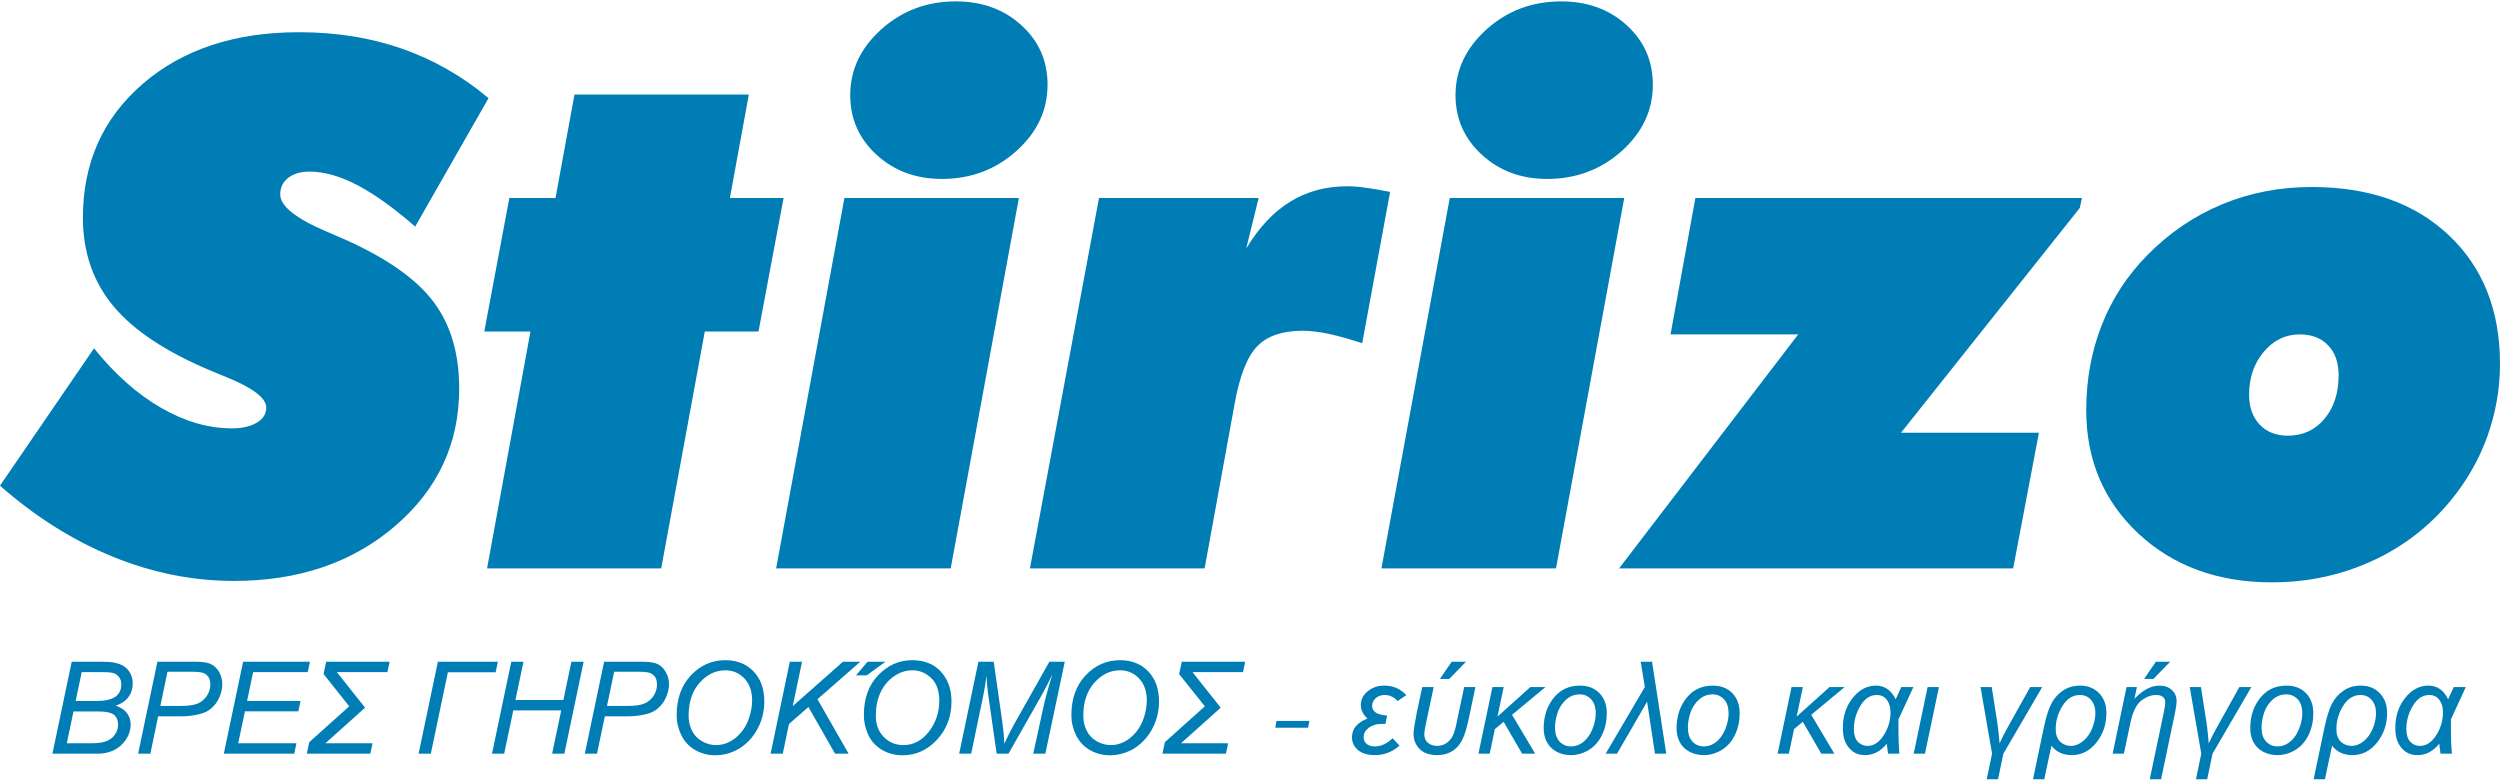 <?xml version="1.0" encoding="UTF-8"?>
<!DOCTYPE svg PUBLIC "-//W3C//DTD SVG 1.1//EN" "http://www.w3.org/Graphics/SVG/1.1/DTD/svg11.dtd">
<!-- Creator: CorelDRAW 2019 (64-Bit) -->
<svg xmlns="http://www.w3.org/2000/svg" xml:space="preserve" width="269px" height="84px" version="1.1" style="shape-rendering:geometricPrecision; text-rendering:geometricPrecision; image-rendering:optimizeQuality; fill-rule:evenodd; clip-rule:evenodd"
viewBox="0 0 43.962 13.679"
 xmlns:xlink="http://www.w3.org/1999/xlink">
 <defs>
  <style type="text/css">
   <![CDATA[
    .fil0 {fill:#007DB5;fill-rule:nonzero}
   ]]>
  </style>
 </defs>
 <g id="Layer_x0020_1">
  <path class="fil0" d="M0 8.516l1.653 -2.415c0.366,0.454 0.757,0.802 1.174,1.043 0.419,0.243 0.834,0.364 1.251,0.364 0.185,0 0.331,-0.035 0.441,-0.102 0.11,-0.066 0.163,-0.154 0.163,-0.264 0,-0.168 -0.238,-0.348 -0.718,-0.542 -0.105,-0.043 -0.187,-0.075 -0.245,-0.101 -0.789,-0.329 -1.363,-0.707 -1.722,-1.137 -0.359,-0.43 -0.539,-0.95 -0.539,-1.559 0,-0.961 0.35,-1.746 1.051,-2.352 0.701,-0.606 1.619,-0.909 2.752,-0.909 0.653,0 1.258,0.097 1.81,0.29 0.553,0.194 1.058,0.482 1.52,0.869l-1.29 2.259c-0.374,-0.327 -0.714,-0.57 -1.017,-0.729 -0.305,-0.159 -0.585,-0.238 -0.84,-0.238 -0.155,0 -0.28,0.036 -0.375,0.109 -0.094,0.073 -0.141,0.172 -0.141,0.293 0,0.206 0.277,0.425 0.832,0.66 0.146,0.062 0.262,0.114 0.346,0.15 0.716,0.325 1.225,0.686 1.522,1.084 0.299,0.4 0.447,0.905 0.447,1.518 0,0.967 -0.374,1.771 -1.124,2.416 -0.751,0.645 -1.697,0.968 -2.838,0.968 -0.723,0 -1.432,-0.142 -2.129,-0.426 -0.696,-0.284 -1.358,-0.699 -1.984,-1.249z"/>
  <polygon id="1" class="fil0" points="8.565,9.971 9.328,5.805 8.516,5.805 8.957,3.457 9.769,3.457 10.102,1.638 13.168,1.638 12.835,3.457 13.779,3.457 13.338,5.805 12.394,5.805 11.627,9.971 "/>
  <path id="2" class="fil0" d="M16.563 3.122c-0.458,0 -0.841,-0.142 -1.15,-0.426 -0.308,-0.282 -0.462,-0.632 -0.462,-1.047 0,-0.445 0.182,-0.83 0.548,-1.159 0.365,-0.327 0.802,-0.49 1.309,-0.49 0.462,0 0.847,0.14 1.152,0.419 0.308,0.278 0.461,0.628 0.461,1.047 0,0.45 -0.183,0.837 -0.549,1.166 -0.365,0.326 -0.802,0.49 -1.309,0.49zm-2.915 6.849l1.201 -6.514 3.068 0 -1.199 6.514 -3.07 0z"/>
  <path id="3" class="fil0" d="M18.111 9.971l1.215 -6.514 2.807 0 -0.219 0.89c0.222,-0.37 0.48,-0.645 0.774,-0.825 0.292,-0.181 0.63,-0.271 1.006,-0.271 0.093,0 0.2,0.008 0.318,0.025 0.121,0.016 0.265,0.041 0.433,0.074l-0.491 2.661c-0.215,-0.071 -0.408,-0.125 -0.58,-0.163 -0.172,-0.037 -0.327,-0.056 -0.467,-0.056 -0.356,0 -0.623,0.09 -0.799,0.273 -0.177,0.183 -0.308,0.518 -0.396,1.004l-0.529 2.902 -3.072 0z"/>
  <path id="4" class="fil0" d="M27.207 3.122c-0.458,0 -0.84,-0.142 -1.15,-0.426 -0.307,-0.282 -0.462,-0.632 -0.462,-1.047 0,-0.445 0.183,-0.83 0.548,-1.159 0.366,-0.327 0.802,-0.49 1.309,-0.49 0.463,0 0.847,0.14 1.153,0.419 0.307,0.278 0.46,0.628 0.46,1.047 0,0.45 -0.183,0.837 -0.548,1.166 -0.366,0.326 -0.802,0.49 -1.31,0.49zm-2.915 6.849l1.202 -6.514 3.068 0 -1.2 6.514 -3.07 0z"/>
  <polygon id="5" class="fil0" points="28.471,9.971 31.621,5.856 29.376,5.856 29.813,3.457 36.611,3.457 36.572,3.633 33.429,7.585 35.854,7.585 35.401,9.971 "/>
  <path id="6" class="fil0" d="M40.438 5.856c-0.247,0 -0.458,0.101 -0.63,0.306 -0.172,0.204 -0.258,0.455 -0.258,0.754 0,0.22 0.062,0.394 0.185,0.525 0.125,0.131 0.29,0.196 0.494,0.196 0.265,0 0.48,-0.099 0.645,-0.295 0.166,-0.196 0.25,-0.452 0.25,-0.765 0,-0.224 -0.061,-0.4 -0.183,-0.527 -0.12,-0.129 -0.29,-0.194 -0.503,-0.194zm-3.752 1.331c0,-0.533 0.091,-1.032 0.273,-1.496 0.183,-0.465 0.45,-0.871 0.798,-1.226 0.387,-0.393 0.825,-0.692 1.316,-0.896 0.492,-0.204 1.017,-0.305 1.575,-0.305 1.009,0 1.813,0.281 2.413,0.847 0.6,0.565 0.901,1.32 0.901,2.264 0,0.44 -0.076,0.866 -0.224,1.279 -0.148,0.41 -0.366,0.789 -0.651,1.133 -0.379,0.458 -0.839,0.81 -1.383,1.057 -0.544,0.248 -1.129,0.372 -1.754,0.372 -0.95,0 -1.731,-0.286 -2.344,-0.855 -0.612,-0.572 -0.92,-1.297 -0.92,-2.174z"/>
  <path class="fil0" d="M0.922 13.229l0.339 -1.617 0.515 0c0.094,0 0.164,0.003 0.209,0.011 0.075,0.012 0.137,0.034 0.188,0.065 0.051,0.032 0.091,0.075 0.119,0.128 0.028,0.055 0.042,0.114 0.042,0.18 0,0.089 -0.024,0.167 -0.074,0.235 -0.049,0.068 -0.124,0.119 -0.225,0.154 0.088,0.029 0.154,0.072 0.197,0.13 0.044,0.058 0.066,0.125 0.066,0.202 0,0.09 -0.026,0.175 -0.078,0.256 -0.053,0.082 -0.122,0.145 -0.208,0.19 -0.087,0.044 -0.183,0.066 -0.289,0.066l-0.801 0zm0.408 -0.926l0.345 0c0.164,0 0.282,-0.025 0.353,-0.075 0.07,-0.05 0.105,-0.123 0.105,-0.219 0,-0.046 -0.011,-0.086 -0.034,-0.119 -0.022,-0.033 -0.052,-0.058 -0.089,-0.073 -0.038,-0.015 -0.108,-0.022 -0.212,-0.022l-0.361 0 -0.107 0.508zm-0.155 0.743l0.382 0c0.101,0 0.17,-0.003 0.205,-0.009 0.071,-0.012 0.128,-0.032 0.173,-0.061 0.044,-0.028 0.079,-0.066 0.104,-0.112 0.025,-0.047 0.037,-0.095 0.037,-0.146 0,-0.076 -0.024,-0.133 -0.072,-0.173 -0.049,-0.039 -0.143,-0.059 -0.282,-0.059l-0.43 0 -0.117 0.56z"/>
  <path id="1" class="fil0" d="M2.429 13.229l0.339 -1.617 0.675 0c0.117,0 0.205,0.013 0.263,0.04 0.059,0.027 0.107,0.073 0.146,0.138 0.038,0.065 0.057,0.138 0.057,0.219 0,0.067 -0.014,0.134 -0.041,0.204 -0.027,0.069 -0.061,0.125 -0.103,0.17 -0.042,0.045 -0.084,0.079 -0.127,0.102 -0.042,0.023 -0.088,0.039 -0.136,0.05 -0.104,0.025 -0.209,0.037 -0.315,0.037l-0.406 0 -0.137 0.657 -0.215 0zm0.391 -0.84l0.358 0c0.139,0 0.241,-0.015 0.306,-0.045 0.065,-0.03 0.117,-0.075 0.156,-0.136 0.039,-0.061 0.059,-0.125 0.059,-0.193 0,-0.053 -0.01,-0.096 -0.031,-0.13 -0.021,-0.033 -0.05,-0.058 -0.088,-0.073 -0.037,-0.016 -0.11,-0.024 -0.217,-0.024l-0.418 0 -0.125 0.601z"/>
  <polygon id="2" class="fil0" points="3.936,13.229 4.275,11.612 5.45,11.612 5.412,11.795 4.451,11.795 4.345,12.301 5.285,12.301 5.247,12.484 4.307,12.484 4.189,13.046 5.213,13.046 5.174,13.229 "/>
  <polygon id="3" class="fil0" points="5.735,11.612 6.851,11.612 6.812,11.795 5.924,11.795 6.42,12.42 5.721,13.046 6.551,13.046 6.512,13.229 5.396,13.229 5.438,13.026 6.141,12.396 5.69,11.829 "/>
  <polygon id="4" class="fil0" points="7.361,13.229 7.7,11.612 8.755,11.612 8.716,11.797 7.876,11.797 7.576,13.229 "/>
  <polygon id="5" class="fil0" points="8.652,13.229 8.991,11.612 9.205,11.612 9.064,12.285 9.907,12.285 10.048,11.612 10.263,11.612 9.924,13.229 9.709,13.229 9.869,12.468 9.026,12.468 8.866,13.229 "/>
  <path id="6" class="fil0" d="M10.284 13.229l0.339 -1.617 0.675 0c0.117,0 0.205,0.013 0.263,0.04 0.059,0.027 0.107,0.073 0.145,0.138 0.038,0.065 0.058,0.138 0.058,0.219 0,0.067 -0.014,0.134 -0.042,0.204 -0.027,0.069 -0.061,0.125 -0.103,0.17 -0.041,0.045 -0.083,0.079 -0.126,0.102 -0.043,0.023 -0.088,0.039 -0.137,0.05 -0.104,0.025 -0.209,0.037 -0.315,0.037l-0.405 0 -0.138 0.657 -0.214 0zm0.39 -0.84l0.359 0c0.139,0 0.241,-0.015 0.305,-0.045 0.066,-0.03 0.118,-0.075 0.157,-0.136 0.039,-0.061 0.058,-0.125 0.058,-0.193 0,-0.053 -0.01,-0.096 -0.03,-0.13 -0.021,-0.033 -0.051,-0.058 -0.088,-0.073 -0.038,-0.016 -0.111,-0.024 -0.218,-0.024l-0.417 0 -0.126 0.601z"/>
  <path id="7" class="fil0" d="M11.899 12.552c0,-0.289 0.083,-0.522 0.25,-0.7 0.167,-0.178 0.37,-0.267 0.607,-0.267 0.202,0 0.367,0.065 0.494,0.196 0.127,0.132 0.19,0.307 0.19,0.528 0,0.157 -0.032,0.304 -0.096,0.438 -0.048,0.101 -0.108,0.188 -0.181,0.261 -0.073,0.073 -0.151,0.13 -0.234,0.169 -0.111,0.053 -0.228,0.08 -0.352,0.08 -0.129,0 -0.247,-0.031 -0.354,-0.093 -0.106,-0.062 -0.187,-0.148 -0.241,-0.259 -0.055,-0.111 -0.083,-0.228 -0.083,-0.353zm0.21 0.011c0,0.094 0.02,0.182 0.059,0.261 0.04,0.08 0.099,0.142 0.177,0.187 0.079,0.044 0.161,0.067 0.247,0.067 0.084,0 0.164,-0.02 0.239,-0.059 0.075,-0.039 0.143,-0.094 0.202,-0.165 0.06,-0.07 0.107,-0.156 0.141,-0.259 0.034,-0.103 0.052,-0.204 0.052,-0.303 0,-0.161 -0.046,-0.29 -0.136,-0.386 -0.091,-0.095 -0.203,-0.143 -0.336,-0.143 -0.169,0 -0.32,0.072 -0.45,0.217 -0.13,0.145 -0.195,0.339 -0.195,0.583z"/>
  <polygon id="8" class="fil0" points="13.551,13.229 13.889,11.612 14.104,11.612 13.94,12.392 14.823,11.612 15.128,11.612 14.375,12.271 14.923,13.229 14.684,13.229 14.216,12.408 13.874,12.707 13.765,13.229 "/>
  <path id="9" class="fil0" d="M15.191 12.552c0,-0.294 0.084,-0.529 0.253,-0.704 0.169,-0.176 0.368,-0.263 0.594,-0.263 0.215,0 0.385,0.067 0.508,0.202 0.124,0.136 0.186,0.31 0.186,0.523 0,0.264 -0.084,0.488 -0.253,0.671 -0.169,0.184 -0.371,0.276 -0.608,0.276 -0.138,0 -0.261,-0.034 -0.37,-0.1 -0.108,-0.067 -0.187,-0.156 -0.236,-0.267 -0.049,-0.112 -0.074,-0.224 -0.074,-0.338zm0.21 0.011c0,0.152 0.047,0.277 0.14,0.372 0.094,0.095 0.208,0.143 0.344,0.143 0.177,0 0.326,-0.079 0.449,-0.236 0.122,-0.157 0.183,-0.34 0.183,-0.548 0,-0.17 -0.047,-0.302 -0.141,-0.394 -0.095,-0.091 -0.205,-0.137 -0.331,-0.137 -0.118,0 -0.229,0.037 -0.331,0.11 -0.101,0.072 -0.179,0.168 -0.233,0.285 -0.053,0.117 -0.08,0.252 -0.08,0.405zm-0.348 -0.712l0.203 -0.239 0.315 0 -0.328 0.239 -0.19 0z"/>
  <path id="10" class="fil0" d="M16.867 13.229l0.338 -1.617 0.269 0 0.15 1.047c0.02,0.14 0.032,0.272 0.038,0.396 0.045,-0.106 0.119,-0.253 0.225,-0.44l0.566 -1.003 0.271 0 -0.342 1.617 -0.213 0 0.172 -0.786c0.039,-0.182 0.095,-0.386 0.167,-0.612 -0.049,0.104 -0.107,0.217 -0.173,0.339l-0.601 1.059 -0.208 0 -0.149 -1.039c-0.014,-0.094 -0.024,-0.204 -0.029,-0.33 -0.02,0.144 -0.038,0.258 -0.056,0.341l-0.214 1.028 -0.211 0z"/>
  <path id="11" class="fil0" d="M18.84 12.552c0,-0.289 0.083,-0.522 0.25,-0.7 0.167,-0.178 0.37,-0.267 0.607,-0.267 0.202,0 0.367,0.065 0.494,0.196 0.126,0.132 0.19,0.307 0.19,0.528 0,0.157 -0.032,0.304 -0.096,0.438 -0.048,0.101 -0.108,0.188 -0.181,0.261 -0.073,0.073 -0.151,0.13 -0.234,0.169 -0.111,0.053 -0.228,0.08 -0.352,0.08 -0.129,0 -0.247,-0.031 -0.354,-0.093 -0.106,-0.062 -0.187,-0.148 -0.241,-0.259 -0.055,-0.111 -0.083,-0.228 -0.083,-0.353zm0.21 0.011c0,0.094 0.02,0.182 0.059,0.261 0.04,0.08 0.099,0.142 0.177,0.187 0.079,0.044 0.161,0.067 0.247,0.067 0.084,0 0.163,-0.02 0.239,-0.059 0.075,-0.039 0.142,-0.094 0.202,-0.165 0.059,-0.07 0.107,-0.156 0.141,-0.259 0.034,-0.103 0.051,-0.204 0.051,-0.303 0,-0.161 -0.045,-0.29 -0.136,-0.386 -0.09,-0.095 -0.202,-0.143 -0.335,-0.143 -0.17,0 -0.32,0.072 -0.45,0.217 -0.13,0.145 -0.195,0.339 -0.195,0.583z"/>
  <polygon id="12" class="fil0" points="20.781,11.612 21.897,11.612 21.858,11.795 20.97,11.795 21.466,12.42 20.767,13.046 21.597,13.046 21.558,13.229 20.442,13.229 20.484,13.026 21.187,12.396 20.735,11.829 "/>
  <path id="13" class="fil0" d="M24.73 12.2l-0.153 0.103c-0.066,-0.071 -0.141,-0.106 -0.225,-0.106 -0.067,0 -0.121,0.019 -0.162,0.057 -0.041,0.038 -0.061,0.083 -0.061,0.132 0,0.104 0.087,0.161 0.263,0.172l-0.031 0.149c-0.027,-0.001 -0.048,-0.002 -0.061,-0.002 -0.094,0 -0.171,0.023 -0.231,0.068 -0.06,0.046 -0.09,0.101 -0.09,0.163 0,0.053 0.018,0.093 0.054,0.122 0.035,0.028 0.082,0.043 0.14,0.043 0.111,0 0.215,-0.048 0.316,-0.143l0.121 0.129c-0.126,0.112 -0.27,0.167 -0.43,0.167 -0.133,0 -0.234,-0.03 -0.303,-0.091 -0.069,-0.061 -0.103,-0.135 -0.103,-0.222 0,-0.149 0.091,-0.259 0.273,-0.331 -0.078,-0.068 -0.117,-0.147 -0.117,-0.237 0,-0.095 0.04,-0.176 0.121,-0.242 0.081,-0.066 0.178,-0.099 0.292,-0.099 0.156,0 0.285,0.056 0.387,0.168z"/>
  <path id="14" class="fil0" d="M25.01 12.057l0.201 0 -0.138 0.651c-0.018,0.085 -0.027,0.144 -0.027,0.18 0,0.065 0.022,0.116 0.065,0.151 0.044,0.035 0.097,0.053 0.161,0.053 0.061,0 0.115,-0.017 0.163,-0.049 0.047,-0.032 0.084,-0.073 0.109,-0.123 0.025,-0.049 0.047,-0.121 0.066,-0.213l0.137 -0.65 0.198 0 -0.116 0.551c-0.034,0.165 -0.072,0.29 -0.115,0.376 -0.042,0.086 -0.101,0.153 -0.176,0.2 -0.075,0.047 -0.163,0.07 -0.265,0.07 -0.134,0 -0.238,-0.035 -0.309,-0.107 -0.071,-0.072 -0.107,-0.161 -0.107,-0.267 0,-0.06 0.018,-0.177 0.053,-0.35l0.005 -0.03 0.095 -0.443zm0.31 -0.143l0.208 -0.302 0.251 0 -0.294 0.302 -0.165 0z"/>
  <polygon id="15" class="fil0" points="26.244,12.057 26.442,12.057 26.333,12.576 26.912,12.057 27.177,12.057 26.589,12.545 26.996,13.229 26.766,13.229 26.441,12.668 26.287,12.796 26.196,13.229 25.998,13.229 "/>
  <path id="16" class="fil0" d="M27.145 12.784c0,-0.228 0.068,-0.417 0.202,-0.567 0.111,-0.123 0.257,-0.185 0.437,-0.185 0.141,0 0.255,0.044 0.341,0.132 0.087,0.088 0.13,0.207 0.13,0.357 0,0.134 -0.027,0.259 -0.082,0.375 -0.054,0.115 -0.132,0.204 -0.232,0.266 -0.1,0.061 -0.206,0.092 -0.317,0.092 -0.091,0 -0.174,-0.019 -0.248,-0.058 -0.075,-0.039 -0.132,-0.094 -0.171,-0.165 -0.04,-0.072 -0.06,-0.154 -0.06,-0.247zm0.199 -0.02c0,0.111 0.027,0.194 0.08,0.251 0.053,0.057 0.121,0.086 0.203,0.086 0.043,0 0.086,-0.009 0.127,-0.026 0.043,-0.018 0.082,-0.044 0.118,-0.079 0.036,-0.035 0.067,-0.076 0.093,-0.121 0.025,-0.045 0.046,-0.094 0.061,-0.146 0.023,-0.073 0.035,-0.142 0.035,-0.209 0,-0.106 -0.027,-0.188 -0.081,-0.247 -0.054,-0.058 -0.121,-0.087 -0.202,-0.087 -0.063,0 -0.12,0.015 -0.172,0.044 -0.052,0.03 -0.099,0.073 -0.14,0.131 -0.042,0.057 -0.073,0.124 -0.092,0.2 -0.02,0.076 -0.03,0.144 -0.03,0.203z"/>
  <polygon id="17" class="fil0" points="29.051,11.612 29.301,13.229 29.102,13.229 28.964,12.314 28.435,13.229 28.235,13.229 28.924,12.057 28.852,11.612 "/>
  <path id="18" class="fil0" d="M29.482 12.784c0,-0.228 0.068,-0.417 0.202,-0.567 0.111,-0.123 0.257,-0.185 0.437,-0.185 0.141,0 0.254,0.044 0.341,0.132 0.086,0.088 0.13,0.207 0.13,0.357 0,0.134 -0.027,0.259 -0.082,0.375 -0.054,0.115 -0.132,0.204 -0.232,0.266 -0.101,0.061 -0.206,0.092 -0.317,0.092 -0.091,0 -0.174,-0.019 -0.249,-0.058 -0.075,-0.039 -0.132,-0.094 -0.171,-0.165 -0.039,-0.072 -0.059,-0.154 -0.059,-0.247zm0.199 -0.02c0,0.111 0.027,0.194 0.08,0.251 0.053,0.057 0.121,0.086 0.203,0.086 0.043,0 0.085,-0.009 0.127,-0.026 0.042,-0.018 0.081,-0.044 0.118,-0.079 0.036,-0.035 0.067,-0.076 0.092,-0.121 0.026,-0.045 0.047,-0.094 0.062,-0.146 0.023,-0.073 0.034,-0.142 0.034,-0.209 0,-0.106 -0.026,-0.188 -0.08,-0.247 -0.054,-0.058 -0.121,-0.087 -0.203,-0.087 -0.062,0 -0.12,0.015 -0.171,0.044 -0.052,0.03 -0.099,0.073 -0.141,0.131 -0.042,0.057 -0.072,0.124 -0.092,0.2 -0.019,0.076 -0.029,0.144 -0.029,0.203z"/>
  <polygon id="19" class="fil0" points="31.504,12.057 31.703,12.057 31.594,12.576 32.172,12.057 32.438,12.057 31.85,12.545 32.257,13.229 32.027,13.229 31.702,12.668 31.548,12.796 31.457,13.229 31.259,13.229 "/>
  <path id="20" class="fil0" d="M33.434 12.057l0.213 0 -0.263 0.569 0 0.212c0,0.124 0.006,0.255 0.016,0.391l-0.199 0 -0.022 -0.175c-0.109,0.134 -0.236,0.2 -0.382,0.2 -0.083,0 -0.153,-0.02 -0.209,-0.059 -0.056,-0.04 -0.1,-0.093 -0.133,-0.159 -0.032,-0.066 -0.049,-0.152 -0.049,-0.258 0,-0.208 0.057,-0.383 0.172,-0.528 0.115,-0.145 0.252,-0.218 0.411,-0.218 0.153,0 0.268,0.08 0.346,0.24l0.099 -0.215zm-0.834 0.736c0,0.101 0.023,0.176 0.069,0.225 0.046,0.049 0.102,0.074 0.17,0.074 0.112,0 0.207,-0.063 0.286,-0.188 0.08,-0.124 0.119,-0.259 0.119,-0.404 0,-0.087 -0.021,-0.159 -0.063,-0.217 -0.043,-0.058 -0.102,-0.086 -0.178,-0.086 -0.116,0 -0.213,0.063 -0.289,0.191 -0.076,0.127 -0.114,0.262 -0.114,0.405z"/>
  <polygon id="21" class="fil0" points="33.652,13.229 33.897,12.057 34.096,12.057 33.85,13.229 "/>
  <path id="22" class="fil0" d="M35.229 13.229l-0.094 0.45 -0.199 0 0.094 -0.45 -0.203 -1.172 0.197 0 0.101 0.645c0.011,0.074 0.023,0.19 0.037,0.346 0.037,-0.083 0.085,-0.179 0.145,-0.286l0.394 -0.705 0.211 0 -0.683 1.172z"/>
  <path id="23" class="fil0" d="M35.948 13.679l-0.198 0 0.192 -0.918c0.038,-0.178 0.081,-0.314 0.128,-0.407 0.047,-0.093 0.114,-0.17 0.202,-0.231 0.087,-0.061 0.19,-0.091 0.307,-0.091 0.136,0 0.246,0.044 0.333,0.133 0.086,0.089 0.129,0.205 0.129,0.348 0,0.198 -0.058,0.372 -0.175,0.519 -0.118,0.148 -0.262,0.222 -0.433,0.222 -0.155,0 -0.275,-0.055 -0.359,-0.166l-0.126 0.591zm0.201 -0.884c0,0.099 0.027,0.173 0.079,0.223 0.052,0.049 0.115,0.074 0.188,0.074 0.075,0 0.146,-0.028 0.215,-0.084 0.068,-0.055 0.121,-0.13 0.159,-0.224 0.038,-0.094 0.057,-0.185 0.057,-0.273 0,-0.089 -0.025,-0.164 -0.074,-0.224 -0.05,-0.06 -0.116,-0.09 -0.198,-0.09 -0.125,0 -0.227,0.063 -0.306,0.191 -0.08,0.127 -0.12,0.263 -0.12,0.407z"/>
  <path id="24" class="fil0" d="M37.15 13.229l0.245 -1.172 0.182 0 -0.043 0.206c0.147,-0.154 0.293,-0.231 0.44,-0.231 0.089,0 0.161,0.025 0.217,0.077 0.056,0.051 0.084,0.116 0.084,0.196 0,0.048 -0.01,0.12 -0.03,0.216l-0.243 1.158 -0.199 0 0.25 -1.191c0.015,-0.074 0.023,-0.126 0.023,-0.156 0,-0.09 -0.053,-0.135 -0.162,-0.135 -0.089,0 -0.176,0.033 -0.261,0.1 -0.086,0.067 -0.149,0.196 -0.19,0.388l-0.115 0.544 -0.198 0zm0.553 -1.315l0.208 -0.302 0.251 0 -0.294 0.302 -0.165 0z"/>
  <path id="25" class="fil0" d="M38.907 13.229l-0.094 0.45 -0.198 0 0.094 -0.45 -0.203 -1.172 0.197 0 0.101 0.645c0.011,0.074 0.023,0.19 0.036,0.346 0.038,-0.083 0.086,-0.179 0.146,-0.286l0.393 -0.705 0.211 0 -0.683 1.172z"/>
  <path id="26" class="fil0" d="M39.57 12.784c0,-0.228 0.067,-0.417 0.202,-0.567 0.111,-0.123 0.256,-0.185 0.437,-0.185 0.14,0 0.254,0.044 0.341,0.132 0.086,0.088 0.129,0.207 0.129,0.357 0,0.134 -0.027,0.259 -0.081,0.375 -0.055,0.115 -0.132,0.204 -0.232,0.266 -0.101,0.061 -0.206,0.092 -0.317,0.092 -0.092,0 -0.174,-0.019 -0.249,-0.058 -0.075,-0.039 -0.132,-0.094 -0.171,-0.165 -0.039,-0.072 -0.059,-0.154 -0.059,-0.247zm0.199 -0.02c0,0.111 0.026,0.194 0.08,0.251 0.053,0.057 0.12,0.086 0.203,0.086 0.042,0 0.085,-0.009 0.127,-0.026 0.042,-0.018 0.081,-0.044 0.117,-0.079 0.037,-0.035 0.068,-0.076 0.093,-0.121 0.026,-0.045 0.046,-0.094 0.062,-0.146 0.023,-0.073 0.034,-0.142 0.034,-0.209 0,-0.106 -0.027,-0.188 -0.08,-0.247 -0.054,-0.058 -0.121,-0.087 -0.203,-0.087 -0.063,0 -0.12,0.015 -0.172,0.044 -0.051,0.03 -0.098,0.073 -0.14,0.131 -0.042,0.057 -0.072,0.124 -0.092,0.2 -0.019,0.076 -0.029,0.144 -0.029,0.203z"/>
  <path id="27" class="fil0" d="M40.883 13.679l-0.198 0 0.192 -0.918c0.038,-0.178 0.081,-0.314 0.128,-0.407 0.047,-0.093 0.114,-0.17 0.202,-0.231 0.087,-0.061 0.19,-0.091 0.308,-0.091 0.135,0 0.246,0.044 0.332,0.133 0.086,0.089 0.13,0.205 0.13,0.348 0,0.198 -0.059,0.372 -0.176,0.519 -0.117,0.148 -0.262,0.222 -0.433,0.222 -0.155,0 -0.274,-0.055 -0.359,-0.166l-0.126 0.591zm0.202 -0.884c0,0.099 0.026,0.173 0.078,0.223 0.052,0.049 0.115,0.074 0.188,0.074 0.075,0 0.147,-0.028 0.215,-0.084 0.068,-0.055 0.122,-0.13 0.16,-0.224 0.038,-0.094 0.056,-0.185 0.056,-0.273 0,-0.089 -0.024,-0.164 -0.074,-0.224 -0.049,-0.06 -0.116,-0.09 -0.198,-0.09 -0.125,0 -0.227,0.063 -0.306,0.191 -0.08,0.127 -0.119,0.263 -0.119,0.407z"/>
  <path id="28" class="fil0" d="M43.149 12.057l0.212 0 -0.262 0.569 0 0.212c0,0.124 0.006,0.255 0.016,0.391l-0.199 0 -0.022 -0.175c-0.109,0.134 -0.236,0.2 -0.382,0.2 -0.083,0 -0.153,-0.02 -0.209,-0.059 -0.056,-0.04 -0.1,-0.093 -0.133,-0.159 -0.032,-0.066 -0.049,-0.152 -0.049,-0.258 0,-0.208 0.057,-0.383 0.172,-0.528 0.115,-0.145 0.252,-0.218 0.411,-0.218 0.152,0 0.268,0.08 0.346,0.24l0.099 -0.215zm-0.834 0.736c0,0.101 0.023,0.176 0.069,0.225 0.046,0.049 0.102,0.074 0.17,0.074 0.112,0 0.207,-0.063 0.286,-0.188 0.08,-0.124 0.119,-0.259 0.119,-0.404 0,-0.087 -0.021,-0.159 -0.063,-0.217 -0.043,-0.058 -0.102,-0.086 -0.178,-0.086 -0.117,0 -0.213,0.063 -0.289,0.191 -0.076,0.127 -0.114,0.262 -0.114,0.405z"/>
  <polygon id="29" class="fil0" points="22.425,12.773 23.003,12.773 23.026,12.653 22.447,12.653 "/>
 </g>
</svg>
